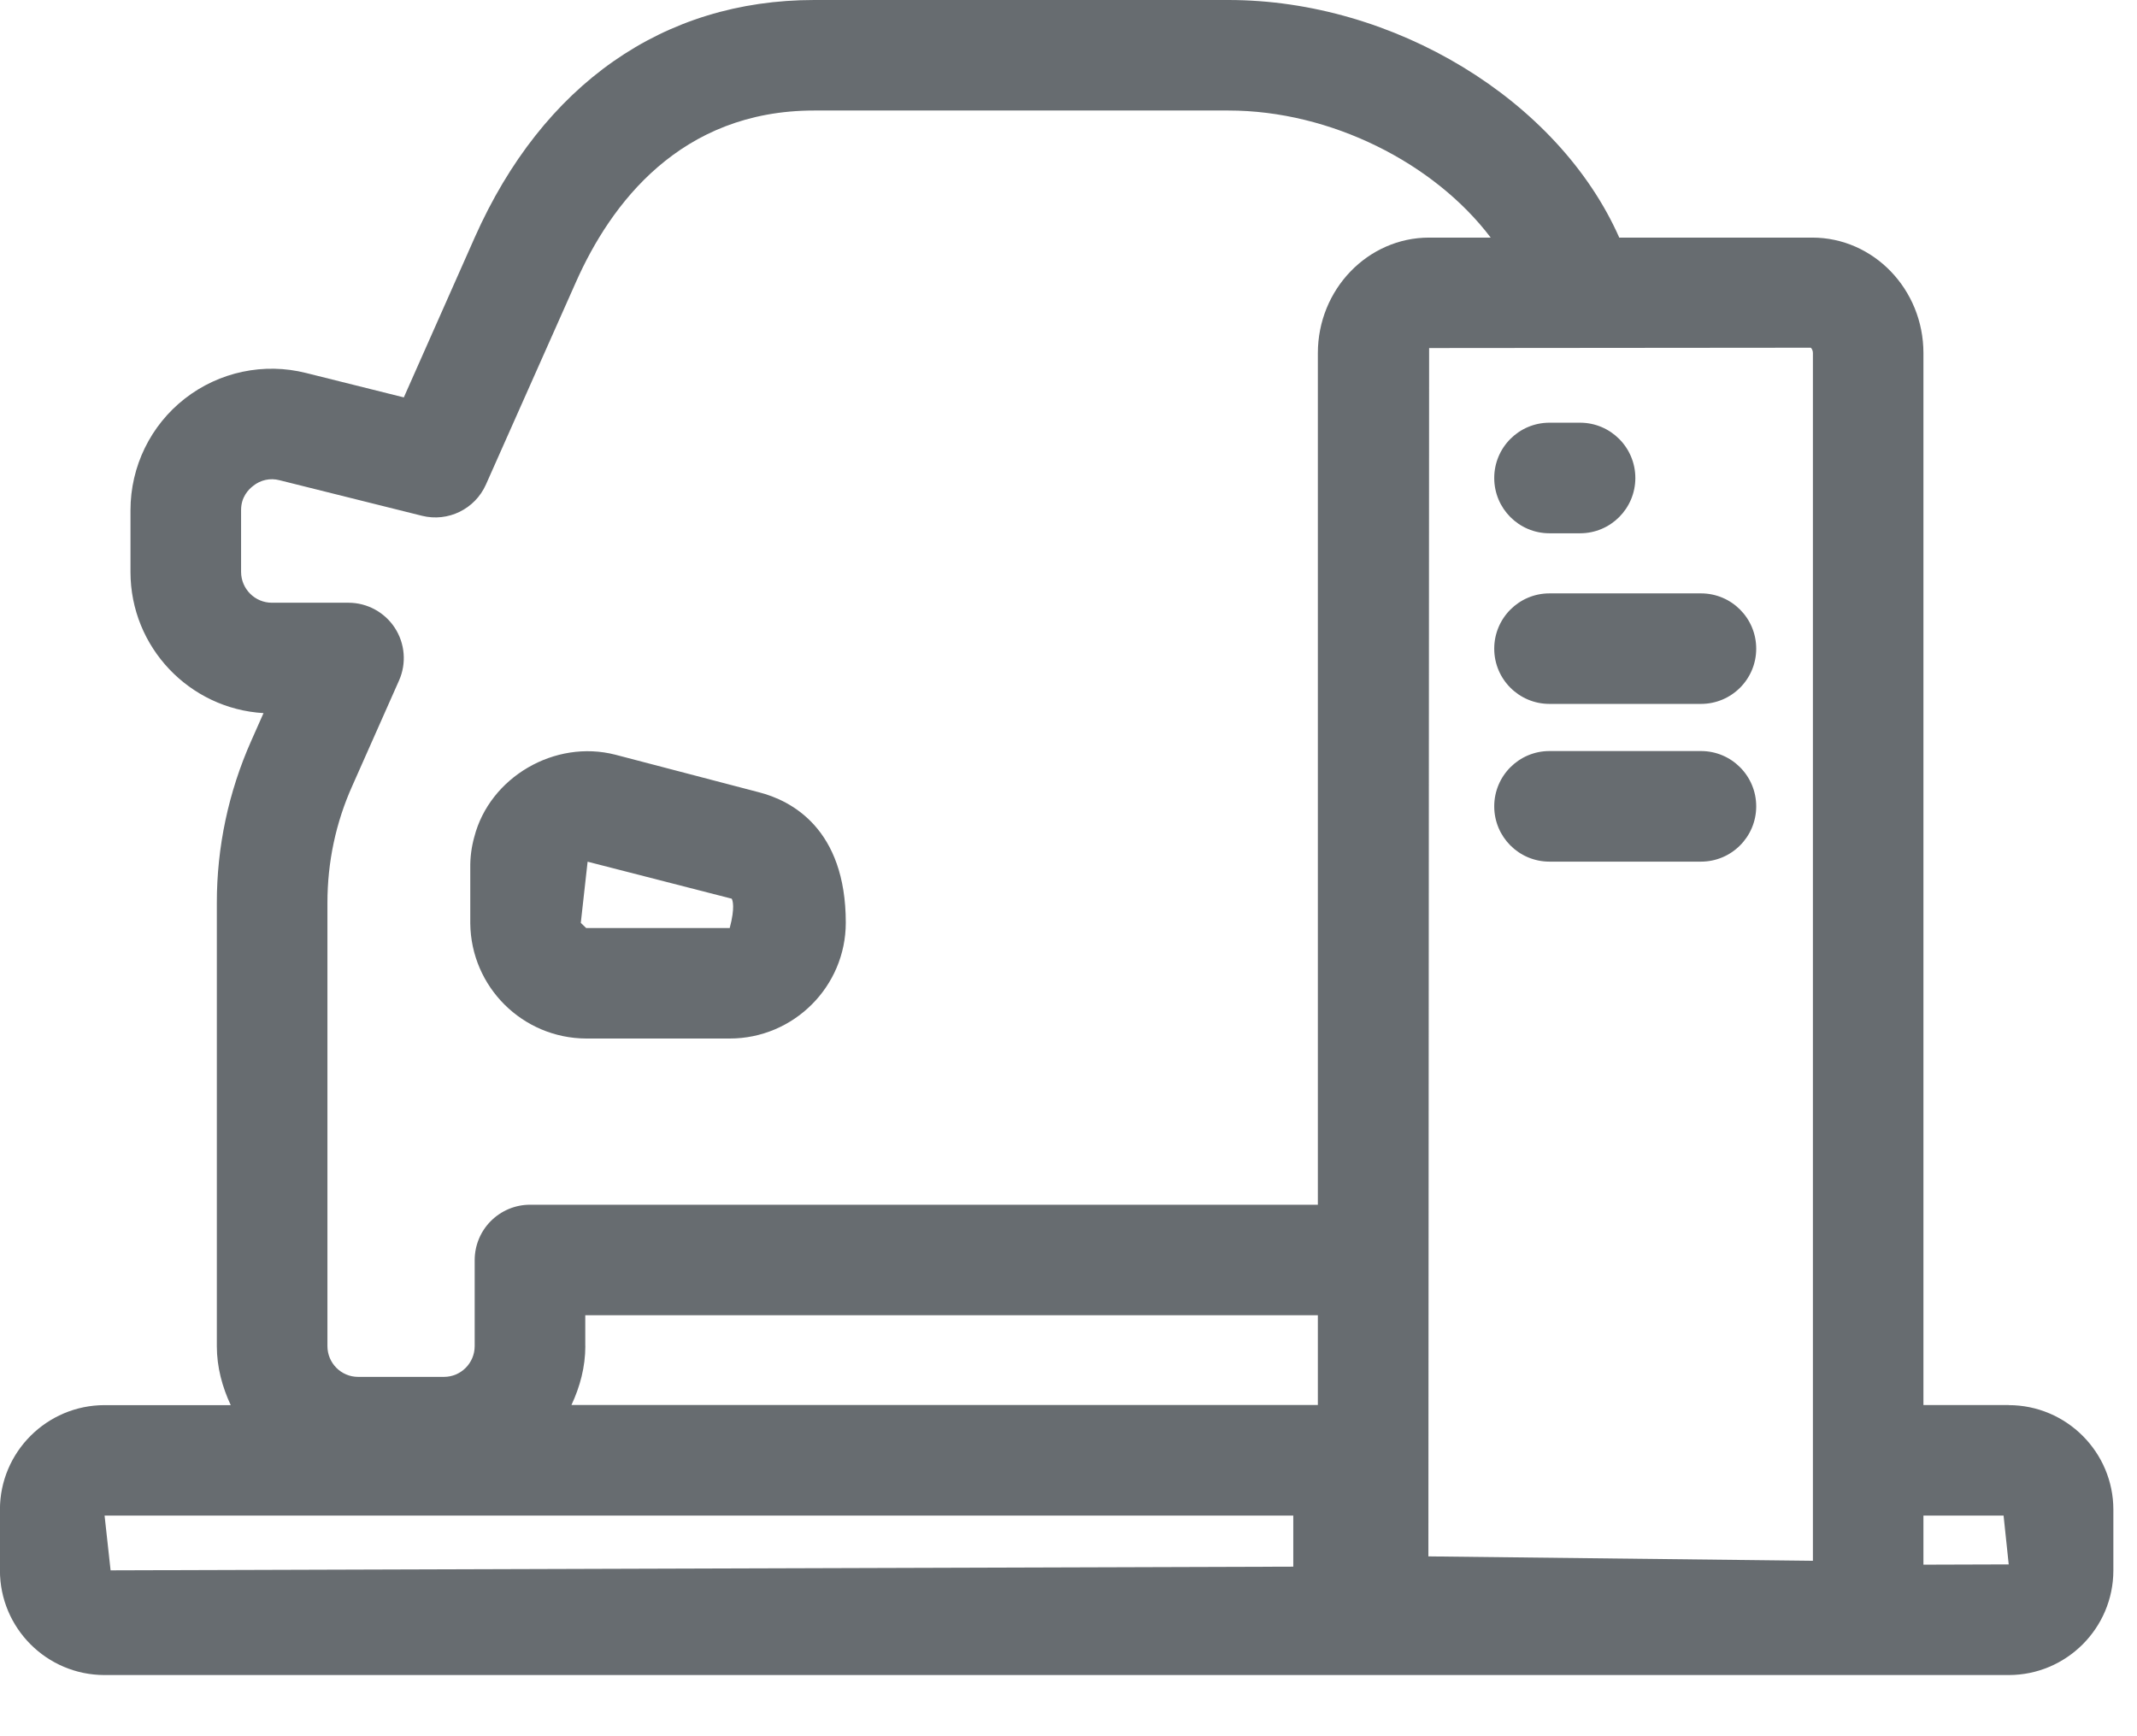 <svg xmlns="http://www.w3.org/2000/svg" width="32" height="26" viewBox="0 0 32 26">
    <g fill="none" fill-rule="evenodd">
        <g fill="#676C70">
            <g>
                <path d="M8.799 12.904l2.158.554c.013.023.053.129-.03.439h-2.15l-.08-.077.102-.916zm-.022 2.648h2.15c.957 0 1.738-.778 1.738-1.735 0-1.41-.818-1.83-1.302-1.953l-2.148-.562c-.908-.234-1.883.338-2.113 1.232-.042.15-.062.304-.06.46v.833c.01.953.783 1.721 1.736 1.725h-.001zm13.598-3.477c0-.457.37-.828.827-.828h2.269c.457 0 .827.371.827.828 0 .457-.37.828-.827.828h-2.269c-.457 0-.827-.37-.827-.828zm0-2.361c0-.457.37-.828.827-.828h2.269c.457 0 .827.37.827.828 0 .457-.37.827-.827.827h-2.269c-.457 0-.827-.37-.827-.827zm0-2.556c0-.457.37-.828.827-.828h.458c.457 0 .828.371.828.828 0 .457-.37.828-.828.828h-.458c-.457 0-.827-.37-.827-.828zm6.427 16.273v-.735h1.2l.077.731-1.277.004zm-9.436.03l-17.71.055-.09-.82h17.8v.764zM8.764 20.156v-.46h10.97v1.344H8.557c.127-.272.208-.567.208-.884h-.001zM3.61 8.565v-.928c0-.195.113-.309.18-.36.11-.09.257-.122.394-.086l2.135.533c.39.097.793-.1.957-.467l1.347-3.03c.52-1.173 1.563-2.572 3.569-2.572h6.204c1.53 0 3.08.785 3.926 1.903H21.4c-.917 0-1.666.775-1.666 1.73v12.753H7.936c-.22 0-.43.088-.586.244-.155.155-.242.366-.242.586v1.287c0 .254-.206.461-.46.461H5.363c-.255 0-.46-.207-.46-.461v-6.636c0-.612.125-1.203.373-1.755l.7-1.578c.113-.256.089-.552-.064-.787-.153-.234-.414-.376-.694-.376H4.072c-.255 0-.46-.206-.462-.46v-.001zm23.537-3.277v18.085l-5.758-.066.011-18.095 5.714-.005c.007.003.033.03.033.082v-.001zm2.932 15.753h-1.277V5.288c0-.955-.747-1.73-1.666-1.73h-2.891v-.005C23.331 1.494 20.872 0 18.395 0h-6.203C9.934 0 8.129 1.263 7.11 3.553L6.047 5.951l-1.462-.365c-.632-.16-1.303-.018-1.817.383s-.814 1.017-.814 1.67v.927c0 1.126.883 2.048 1.992 2.113l-.184.415c-.34.764-.516 1.591-.515 2.428v6.637c0 .317.082.612.208.883H1.567c-.866 0-1.568.703-1.568 1.565v.91c0 .865.702 1.567 1.567 1.567h28.513c.863 0 1.567-.702 1.567-1.567v-.91c0-.861-.703-1.565-1.567-1.565v-.001z" transform="translate(-1115 -421) translate(1115 421)"/>
            </g>
        </g>
    </g>
</svg>
